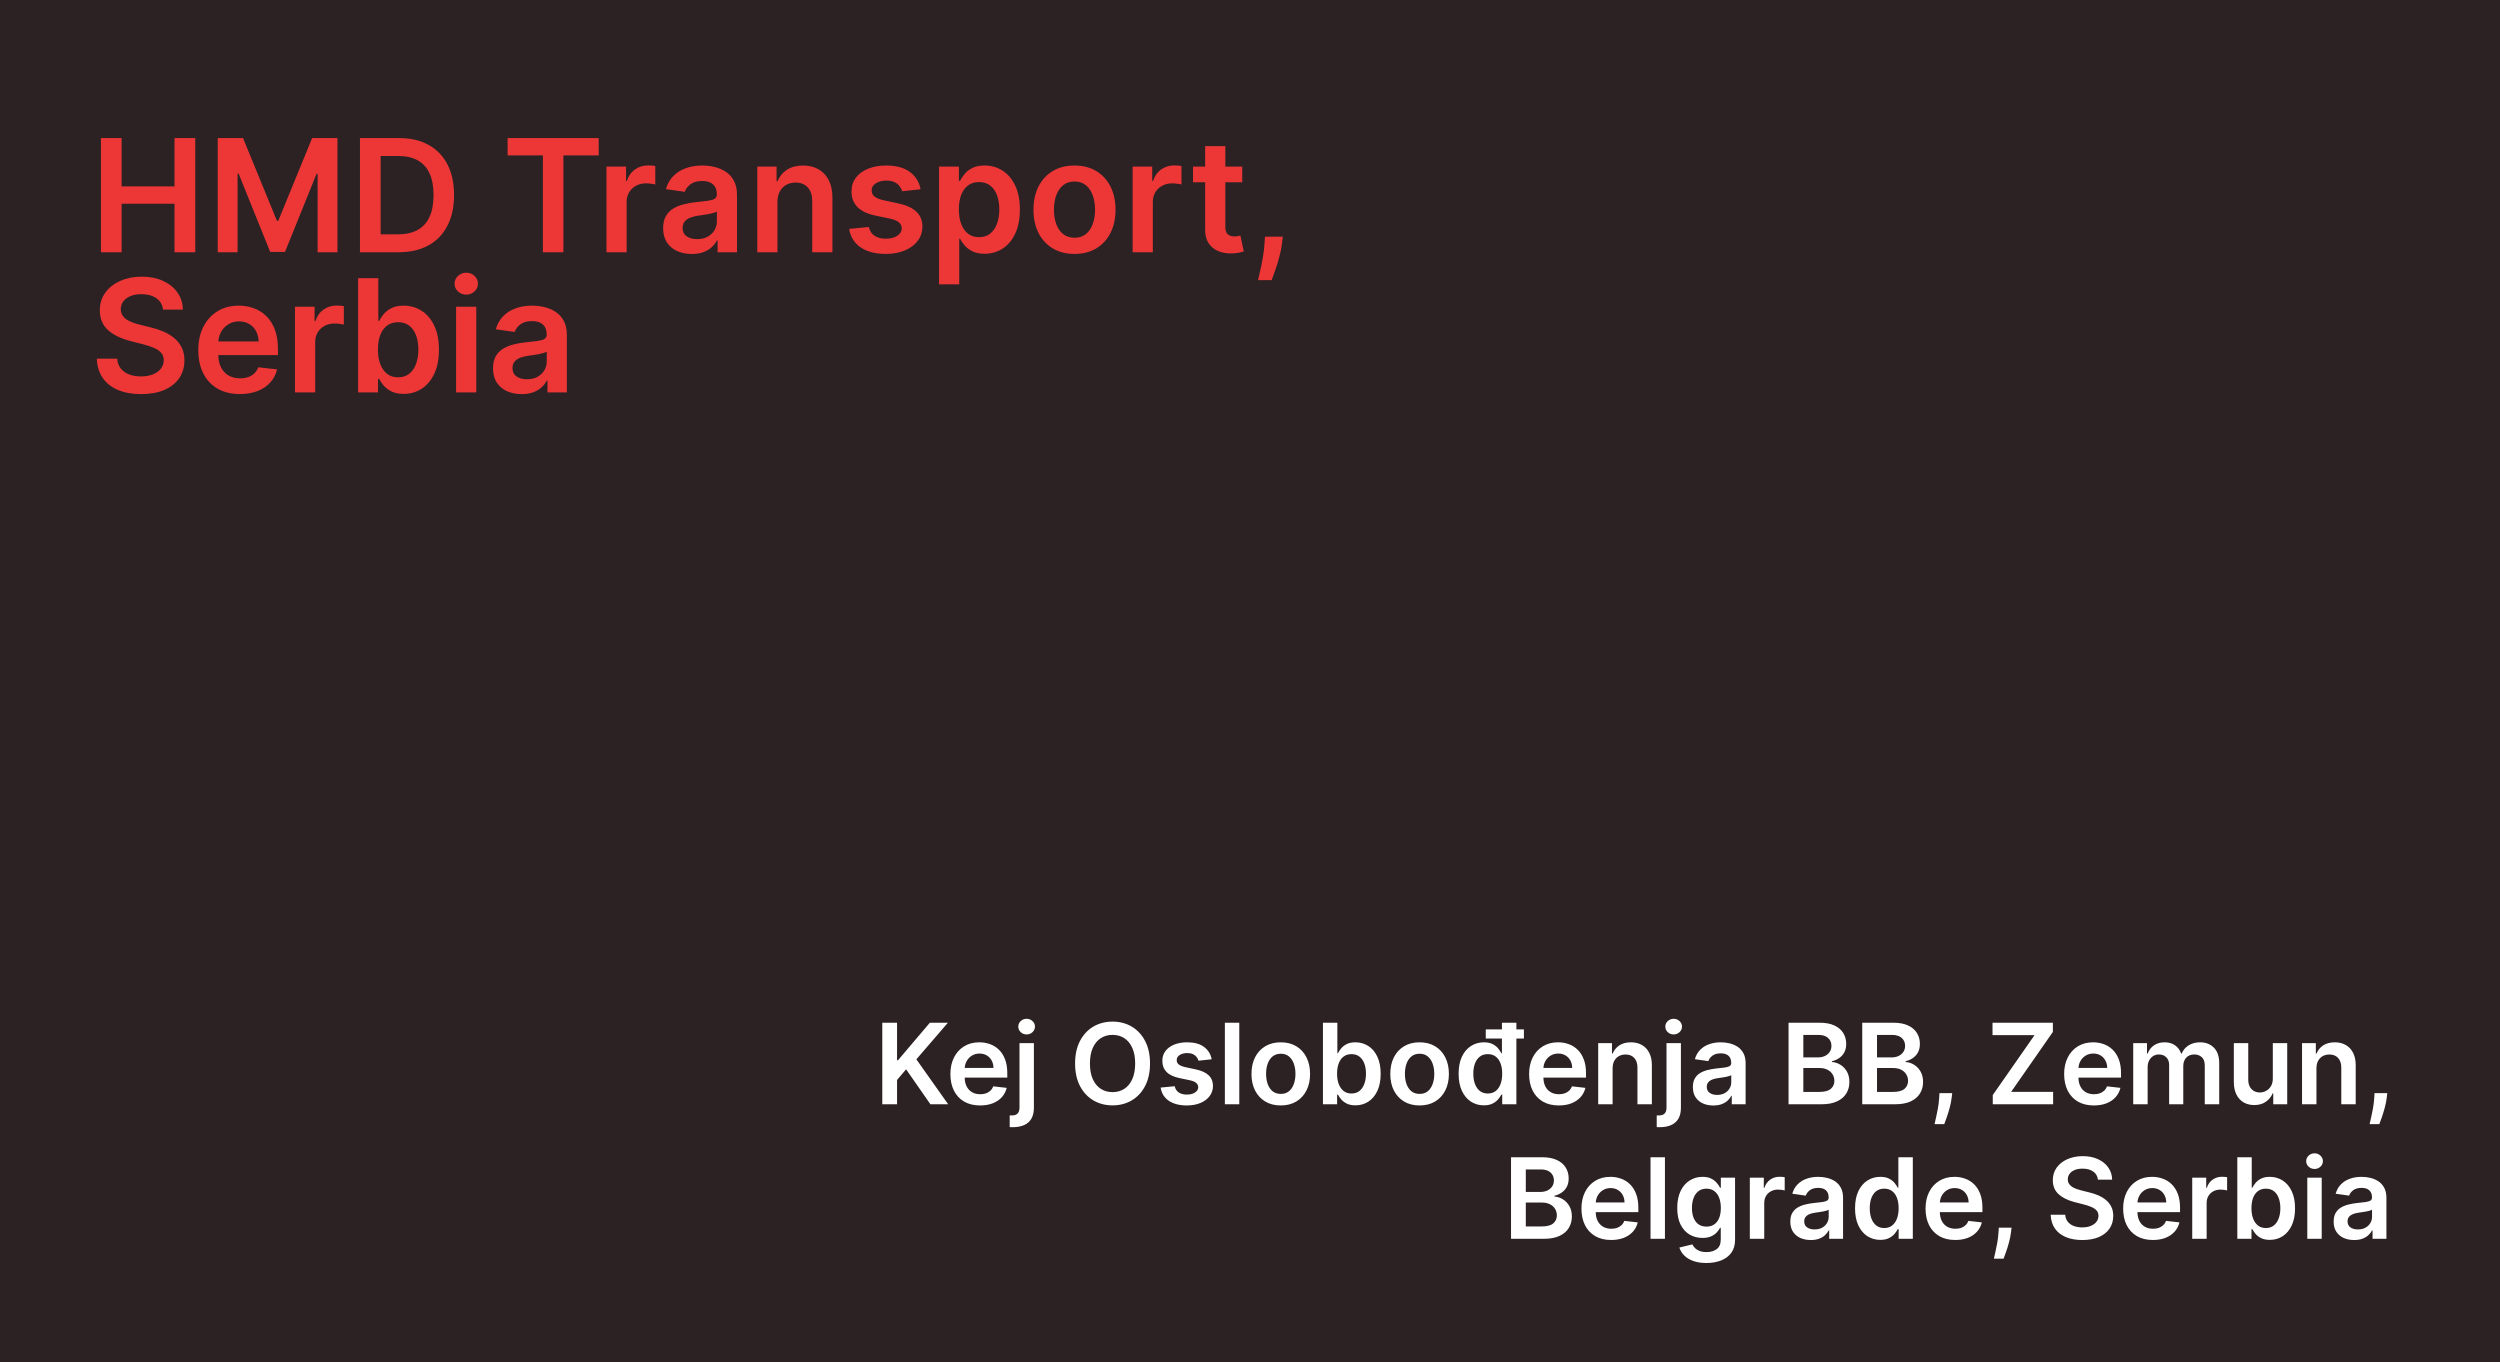 <?xml version="1.0" encoding="UTF-8"?> <svg xmlns="http://www.w3.org/2000/svg" width="446" height="243" viewBox="0 0 446 243" fill="none"><rect width="446" height="243" fill="#2C2224"></rect><path d="M157.4 197V182.455H160.034V189.138H160.212L165.887 182.455H169.104L163.479 188.982L169.154 197H165.986L161.647 190.764L160.034 192.668V197H157.4ZM174.85 197.213C173.756 197.213 172.811 196.986 172.016 196.531C171.225 196.072 170.617 195.423 170.191 194.585C169.765 193.742 169.551 192.75 169.551 191.609C169.551 190.487 169.765 189.502 170.191 188.655C170.622 187.803 171.223 187.14 171.995 186.666C172.766 186.188 173.673 185.949 174.715 185.949C175.387 185.949 176.022 186.058 176.618 186.276C177.22 186.489 177.75 186.82 178.209 187.27C178.673 187.72 179.038 188.293 179.303 188.989C179.568 189.68 179.701 190.504 179.701 191.46V192.249H170.759V190.516H177.236C177.231 190.023 177.125 189.585 176.917 189.202C176.708 188.813 176.417 188.508 176.043 188.286C175.674 188.063 175.243 187.952 174.75 187.952C174.225 187.952 173.763 188.08 173.365 188.335C172.968 188.586 172.658 188.918 172.435 189.33C172.217 189.737 172.106 190.184 172.101 190.672V192.185C172.101 192.819 172.217 193.364 172.449 193.818C172.681 194.268 173.006 194.614 173.422 194.855C173.839 195.092 174.327 195.21 174.885 195.21C175.259 195.21 175.598 195.158 175.901 195.054C176.204 194.945 176.467 194.786 176.689 194.578C176.912 194.37 177.08 194.112 177.194 193.804L179.594 194.074C179.443 194.708 179.154 195.262 178.728 195.736C178.306 196.205 177.766 196.569 177.108 196.83C176.45 197.085 175.697 197.213 174.85 197.213ZM181.876 186.091H184.447V197.625C184.447 198.411 184.298 199.06 183.999 199.571C183.701 200.082 183.27 200.464 182.707 200.714C182.143 200.965 181.459 201.091 180.654 201.091C180.559 201.091 180.472 201.089 180.391 201.084C180.311 201.084 180.223 201.081 180.129 201.077V198.982C180.2 198.986 180.263 198.989 180.32 198.989C180.377 198.993 180.436 198.996 180.498 198.996C180.99 198.996 181.343 198.875 181.556 198.634C181.769 198.397 181.876 198.049 181.876 197.589V186.091ZM183.154 184.543C182.742 184.543 182.389 184.408 182.096 184.138C181.807 183.863 181.663 183.534 181.663 183.151C181.663 182.762 181.807 182.433 182.096 182.163C182.389 181.889 182.742 181.751 183.154 181.751C183.561 181.751 183.909 181.889 184.198 182.163C184.492 182.433 184.638 182.762 184.638 183.151C184.638 183.534 184.492 183.863 184.198 184.138C183.909 184.408 183.561 184.543 183.154 184.543ZM205.162 189.727C205.162 191.295 204.869 192.637 204.282 193.754C203.699 194.867 202.904 195.719 201.895 196.311C200.891 196.903 199.753 197.199 198.479 197.199C197.205 197.199 196.064 196.903 195.056 196.311C194.052 195.714 193.257 194.86 192.669 193.747C192.087 192.63 191.796 191.29 191.796 189.727C191.796 188.16 192.087 186.82 192.669 185.707C193.257 184.59 194.052 183.735 195.056 183.143C196.064 182.552 197.205 182.256 198.479 182.256C199.753 182.256 200.891 182.552 201.895 183.143C202.904 183.735 203.699 184.59 204.282 185.707C204.869 186.82 205.162 188.16 205.162 189.727ZM202.513 189.727C202.513 188.624 202.34 187.694 201.995 186.936C201.654 186.174 201.18 185.598 200.574 185.21C199.968 184.817 199.27 184.621 198.479 184.621C197.688 184.621 196.99 184.817 196.384 185.21C195.778 185.598 195.302 186.174 194.956 186.936C194.615 187.694 194.445 188.624 194.445 189.727C194.445 190.83 194.615 191.763 194.956 192.526C195.302 193.283 195.778 193.858 196.384 194.251C196.99 194.64 197.688 194.834 198.479 194.834C199.27 194.834 199.968 194.64 200.574 194.251C201.18 193.858 201.654 193.283 201.995 192.526C202.34 191.763 202.513 190.83 202.513 189.727ZM216.162 188.974L213.818 189.23C213.752 188.993 213.636 188.771 213.47 188.562C213.309 188.354 213.091 188.186 212.817 188.058C212.542 187.93 212.206 187.866 211.808 187.866C211.273 187.866 210.823 187.982 210.459 188.214C210.099 188.446 209.921 188.747 209.926 189.116C209.921 189.434 210.037 189.692 210.274 189.891C210.516 190.089 210.913 190.253 211.467 190.381L213.328 190.778C214.36 191.001 215.127 191.354 215.629 191.837C216.136 192.32 216.392 192.952 216.396 193.733C216.392 194.42 216.19 195.026 215.793 195.551C215.4 196.072 214.853 196.479 214.152 196.773C213.451 197.066 212.646 197.213 211.737 197.213C210.402 197.213 209.327 196.934 208.513 196.375C207.698 195.812 207.213 195.028 207.057 194.024L209.564 193.783C209.678 194.275 209.919 194.647 210.288 194.898C210.658 195.149 211.138 195.274 211.73 195.274C212.341 195.274 212.831 195.149 213.2 194.898C213.574 194.647 213.761 194.337 213.761 193.967C213.761 193.655 213.641 193.397 213.399 193.193C213.162 192.99 212.793 192.833 212.291 192.724L210.43 192.334C209.384 192.116 208.61 191.749 208.108 191.233C207.606 190.712 207.357 190.054 207.362 189.259C207.357 188.586 207.54 188.004 207.909 187.511C208.283 187.014 208.802 186.631 209.464 186.361C210.132 186.086 210.902 185.949 211.773 185.949C213.051 185.949 214.057 186.221 214.791 186.766C215.53 187.31 215.987 188.046 216.162 188.974ZM221.087 182.455V197H218.516V182.455H221.087ZM228.49 197.213C227.424 197.213 226.501 196.979 225.72 196.51C224.939 196.041 224.333 195.385 223.902 194.543C223.475 193.7 223.262 192.715 223.262 191.588C223.262 190.461 223.475 189.474 223.902 188.626C224.333 187.779 224.939 187.121 225.72 186.652C226.501 186.183 227.424 185.949 228.49 185.949C229.555 185.949 230.478 186.183 231.26 186.652C232.041 187.121 232.645 187.779 233.071 188.626C233.502 189.474 233.717 190.461 233.717 191.588C233.717 192.715 233.502 193.7 233.071 194.543C232.645 195.385 232.041 196.041 231.26 196.51C230.478 196.979 229.555 197.213 228.49 197.213ZM228.504 195.153C229.082 195.153 229.565 194.995 229.953 194.678C230.341 194.356 230.63 193.925 230.819 193.385C231.013 192.845 231.11 192.244 231.11 191.581C231.11 190.913 231.013 190.31 230.819 189.77C230.63 189.225 230.341 188.792 229.953 188.47C229.565 188.148 229.082 187.987 228.504 187.987C227.912 187.987 227.42 188.148 227.027 188.47C226.638 188.792 226.347 189.225 226.153 189.77C225.964 190.31 225.869 190.913 225.869 191.581C225.869 192.244 225.964 192.845 226.153 193.385C226.347 193.925 226.638 194.356 227.027 194.678C227.42 194.995 227.912 195.153 228.504 195.153ZM236.013 197V182.455H238.584V187.895H238.69C238.823 187.63 239.01 187.348 239.251 187.05C239.493 186.747 239.82 186.489 240.232 186.276C240.643 186.058 241.169 185.949 241.808 185.949C242.651 185.949 243.411 186.164 244.088 186.595C244.77 187.021 245.31 187.653 245.707 188.491C246.11 189.325 246.311 190.348 246.311 191.56C246.311 192.758 246.115 193.776 245.722 194.614C245.329 195.452 244.794 196.091 244.116 196.531C243.439 196.972 242.672 197.192 241.815 197.192C241.19 197.192 240.672 197.088 240.26 196.879C239.848 196.671 239.517 196.42 239.266 196.126C239.019 195.828 238.828 195.546 238.69 195.281H238.541V197H236.013ZM238.534 191.545C238.534 192.251 238.634 192.869 238.832 193.399C239.036 193.929 239.327 194.344 239.706 194.642C240.089 194.936 240.554 195.082 241.098 195.082C241.666 195.082 242.142 194.931 242.526 194.628C242.909 194.32 243.198 193.901 243.392 193.371C243.591 192.836 243.69 192.227 243.69 191.545C243.69 190.868 243.593 190.267 243.399 189.741C243.205 189.216 242.916 188.804 242.533 188.506C242.149 188.207 241.671 188.058 241.098 188.058C240.549 188.058 240.082 188.203 239.699 188.491C239.315 188.78 239.024 189.185 238.825 189.706C238.631 190.227 238.534 190.84 238.534 191.545ZM253.255 197.213C252.19 197.213 251.267 196.979 250.485 196.51C249.704 196.041 249.098 195.385 248.667 194.543C248.241 193.7 248.028 192.715 248.028 191.588C248.028 190.461 248.241 189.474 248.667 188.626C249.098 187.779 249.704 187.121 250.485 186.652C251.267 186.183 252.19 185.949 253.255 185.949C254.321 185.949 255.244 186.183 256.025 186.652C256.806 187.121 257.41 187.779 257.836 188.626C258.267 189.474 258.483 190.461 258.483 191.588C258.483 192.715 258.267 193.7 257.836 194.543C257.41 195.385 256.806 196.041 256.025 196.51C255.244 196.979 254.321 197.213 253.255 197.213ZM253.27 195.153C253.847 195.153 254.33 194.995 254.718 194.678C255.107 194.356 255.395 193.925 255.585 193.385C255.779 192.845 255.876 192.244 255.876 191.581C255.876 190.913 255.779 190.31 255.585 189.77C255.395 189.225 255.107 188.792 254.718 188.47C254.33 188.148 253.847 187.987 253.27 187.987C252.678 187.987 252.185 188.148 251.792 188.47C251.404 188.792 251.113 189.225 250.919 189.77C250.729 190.31 250.635 190.913 250.635 191.581C250.635 192.244 250.729 192.845 250.919 193.385C251.113 193.925 251.404 194.356 251.792 194.678C252.185 194.995 252.678 195.153 253.27 195.153ZM264.713 197.192C263.856 197.192 263.089 196.972 262.412 196.531C261.735 196.091 261.2 195.452 260.807 194.614C260.414 193.776 260.217 192.758 260.217 191.56C260.217 190.348 260.416 189.325 260.814 188.491C261.216 187.653 261.759 187.021 262.44 186.595C263.122 186.164 263.882 185.949 264.72 185.949C265.359 185.949 265.885 186.058 266.297 186.276C266.709 186.489 267.036 186.747 267.277 187.05C267.518 187.348 267.705 187.63 267.838 187.895H267.945V182.455H270.523V197H267.994V195.281H267.838C267.705 195.546 267.514 195.828 267.263 196.126C267.012 196.42 266.68 196.671 266.268 196.879C265.857 197.088 265.338 197.192 264.713 197.192ZM265.43 195.082C265.975 195.082 266.439 194.936 266.822 194.642C267.206 194.344 267.497 193.929 267.696 193.399C267.895 192.869 267.994 192.251 267.994 191.545C267.994 190.84 267.895 190.227 267.696 189.706C267.502 189.185 267.213 188.78 266.83 188.491C266.451 188.203 265.984 188.058 265.43 188.058C264.857 188.058 264.379 188.207 263.996 188.506C263.612 188.804 263.323 189.216 263.129 189.741C262.935 190.267 262.838 190.868 262.838 191.545C262.838 192.227 262.935 192.836 263.129 193.371C263.328 193.901 263.619 194.32 264.003 194.628C264.391 194.931 264.867 195.082 265.43 195.082ZM265.061 185.274V183.648H271.865V185.274H265.061ZM278.092 197.213C276.998 197.213 276.054 196.986 275.258 196.531C274.467 196.072 273.859 195.423 273.433 194.585C273.007 193.742 272.794 192.75 272.794 191.609C272.794 190.487 273.007 189.502 273.433 188.655C273.864 187.803 274.465 187.14 275.237 186.666C276.009 186.188 276.915 185.949 277.957 185.949C278.629 185.949 279.264 186.058 279.86 186.276C280.462 186.489 280.992 186.82 281.451 187.27C281.915 187.72 282.28 188.293 282.545 188.989C282.81 189.68 282.943 190.504 282.943 191.46V192.249H274.001V190.516H280.478C280.474 190.023 280.367 189.585 280.159 189.202C279.95 188.813 279.659 188.508 279.285 188.286C278.916 188.063 278.485 187.952 277.993 187.952C277.467 187.952 277.005 188.08 276.608 188.335C276.21 188.586 275.9 188.918 275.677 189.33C275.459 189.737 275.348 190.184 275.343 190.672V192.185C275.343 192.819 275.459 193.364 275.691 193.818C275.923 194.268 276.248 194.614 276.664 194.855C277.081 195.092 277.569 195.21 278.127 195.21C278.502 195.21 278.84 195.158 279.143 195.054C279.446 194.945 279.709 194.786 279.931 194.578C280.154 194.37 280.322 194.112 280.436 193.804L282.836 194.074C282.685 194.708 282.396 195.262 281.97 195.736C281.548 196.205 281.009 196.569 280.35 196.83C279.692 197.085 278.94 197.213 278.092 197.213ZM287.689 190.608V197H285.118V186.091H287.575V187.945H287.703C287.954 187.334 288.354 186.848 288.903 186.489C289.457 186.129 290.142 185.949 290.956 185.949C291.709 185.949 292.365 186.11 292.923 186.432C293.487 186.754 293.922 187.22 294.23 187.831C294.543 188.442 294.696 189.183 294.692 190.054V197H292.121V190.452C292.121 189.723 291.931 189.152 291.553 188.74C291.179 188.328 290.66 188.122 289.997 188.122C289.547 188.122 289.147 188.222 288.797 188.42C288.451 188.615 288.179 188.896 287.98 189.266C287.786 189.635 287.689 190.082 287.689 190.608ZM297.305 186.091H299.876V197.625C299.876 198.411 299.727 199.06 299.429 199.571C299.131 200.082 298.7 200.464 298.136 200.714C297.573 200.965 296.889 201.091 296.084 201.091C295.989 201.091 295.902 201.089 295.821 201.084C295.741 201.084 295.653 201.081 295.558 201.077V198.982C295.629 198.986 295.693 198.989 295.75 198.989C295.807 198.993 295.866 198.996 295.928 198.996C296.42 198.996 296.773 198.875 296.986 198.634C297.199 198.397 297.305 198.049 297.305 197.589V186.091ZM298.584 184.543C298.172 184.543 297.819 184.408 297.526 184.138C297.237 183.863 297.092 183.534 297.092 183.151C297.092 182.762 297.237 182.433 297.526 182.163C297.819 181.889 298.172 181.751 298.584 181.751C298.991 181.751 299.339 181.889 299.628 182.163C299.921 182.433 300.068 182.762 300.068 183.151C300.068 183.534 299.921 183.863 299.628 184.138C299.339 184.408 298.991 184.543 298.584 184.543ZM305.659 197.22C304.968 197.22 304.346 197.097 303.792 196.851C303.242 196.6 302.807 196.231 302.485 195.743C302.167 195.255 302.009 194.654 302.009 193.939C302.009 193.323 302.123 192.814 302.35 192.412C302.577 192.009 302.887 191.688 303.28 191.446C303.673 191.205 304.116 191.022 304.608 190.899C305.105 190.771 305.619 190.679 306.15 190.622C306.789 190.556 307.307 190.497 307.705 190.445C308.103 190.388 308.391 190.303 308.571 190.189C308.756 190.071 308.848 189.888 308.848 189.642V189.599C308.848 189.064 308.69 188.65 308.373 188.357C308.055 188.063 307.598 187.916 307.002 187.916C306.372 187.916 305.873 188.054 305.503 188.328C305.139 188.603 304.892 188.927 304.765 189.301L302.364 188.96C302.553 188.297 302.866 187.743 303.301 187.298C303.737 186.848 304.27 186.512 304.9 186.29C305.529 186.062 306.225 185.949 306.988 185.949C307.513 185.949 308.036 186.01 308.557 186.134C309.078 186.257 309.554 186.46 309.985 186.744C310.416 187.024 310.761 187.405 311.022 187.888C311.287 188.371 311.419 188.974 311.419 189.699V197H308.948V195.501H308.863C308.706 195.804 308.486 196.089 308.202 196.354C307.923 196.614 307.57 196.825 307.144 196.986C306.722 197.142 306.228 197.22 305.659 197.22ZM306.327 195.331C306.843 195.331 307.291 195.229 307.669 195.026C308.048 194.817 308.339 194.543 308.543 194.202C308.751 193.861 308.855 193.489 308.855 193.087V191.801C308.775 191.867 308.638 191.929 308.444 191.986C308.254 192.043 308.041 192.092 307.804 192.135C307.568 192.178 307.333 192.215 307.101 192.249C306.869 192.282 306.668 192.31 306.498 192.334C306.114 192.386 305.771 192.471 305.468 192.589C305.165 192.708 304.926 192.874 304.75 193.087C304.575 193.295 304.488 193.565 304.488 193.896C304.488 194.37 304.66 194.727 305.006 194.969C305.352 195.21 305.792 195.331 306.327 195.331ZM319.079 197V182.455H324.647C325.699 182.455 326.572 182.62 327.268 182.952C327.969 183.278 328.492 183.726 328.838 184.294C329.188 184.862 329.363 185.506 329.363 186.226C329.363 186.818 329.25 187.324 329.022 187.746C328.795 188.162 328.49 188.501 328.106 188.761C327.723 189.022 327.294 189.209 326.821 189.322V189.464C327.337 189.493 327.832 189.652 328.305 189.94C328.783 190.224 329.174 190.627 329.477 191.148C329.78 191.669 329.931 192.298 329.931 193.037C329.931 193.79 329.749 194.467 329.385 195.068C329.02 195.665 328.471 196.136 327.737 196.482C327.003 196.827 326.08 197 324.967 197H319.079ZM321.714 194.798H324.548C325.504 194.798 326.193 194.616 326.615 194.251C327.041 193.882 327.254 193.409 327.254 192.831C327.254 192.4 327.147 192.012 326.934 191.666C326.721 191.316 326.418 191.041 326.025 190.842C325.632 190.639 325.163 190.537 324.619 190.537H321.714V194.798ZM321.714 188.641H324.321C324.775 188.641 325.185 188.558 325.549 188.392C325.914 188.222 326.2 187.982 326.409 187.675C326.622 187.362 326.728 186.993 326.728 186.567C326.728 186.003 326.529 185.539 326.132 185.175C325.739 184.81 325.154 184.628 324.377 184.628H321.714V188.641ZM332.224 197V182.455H337.792C338.843 182.455 339.717 182.62 340.413 182.952C341.113 183.278 341.637 183.726 341.982 184.294C342.333 184.862 342.508 185.506 342.508 186.226C342.508 186.818 342.394 187.324 342.167 187.746C341.94 188.162 341.634 188.501 341.251 188.761C340.867 189.022 340.439 189.209 339.965 189.322V189.464C340.481 189.493 340.976 189.652 341.45 189.94C341.928 190.224 342.318 190.627 342.621 191.148C342.924 191.669 343.076 192.298 343.076 193.037C343.076 193.79 342.894 194.467 342.529 195.068C342.165 195.665 341.615 196.136 340.881 196.482C340.147 196.827 339.224 197 338.112 197H332.224ZM334.859 194.798H337.692C338.649 194.798 339.338 194.616 339.759 194.251C340.185 193.882 340.398 193.409 340.398 192.831C340.398 192.4 340.292 192.012 340.079 191.666C339.866 191.316 339.563 191.041 339.17 190.842C338.777 190.639 338.308 190.537 337.763 190.537H334.859V194.798ZM334.859 188.641H337.465C337.92 188.641 338.329 188.558 338.694 188.392C339.058 188.222 339.345 187.982 339.553 187.675C339.766 187.362 339.873 186.993 339.873 186.567C339.873 186.003 339.674 185.539 339.276 185.175C338.883 184.81 338.299 184.628 337.522 184.628H334.859V188.641ZM348.273 195.011L348.181 195.793C348.114 196.389 347.996 196.995 347.826 197.611C347.66 198.231 347.485 198.802 347.3 199.322C347.115 199.843 346.966 200.253 346.853 200.551H345.12C345.186 200.262 345.276 199.869 345.39 199.372C345.508 198.875 345.622 198.316 345.73 197.696C345.839 197.076 345.913 196.446 345.951 195.807L346 195.011H348.273ZM355.509 197V195.359L362.966 184.663H355.466V182.455H366.233V184.095L358.783 194.791H366.276V197H355.509ZM373.541 197.213C372.447 197.213 371.503 196.986 370.707 196.531C369.917 196.072 369.308 195.423 368.882 194.585C368.456 193.742 368.243 192.75 368.243 191.609C368.243 190.487 368.456 189.502 368.882 188.655C369.313 187.803 369.914 187.14 370.686 186.666C371.458 186.188 372.365 185.949 373.406 185.949C374.079 185.949 374.713 186.058 375.31 186.276C375.911 186.489 376.441 186.82 376.901 187.27C377.365 187.72 377.729 188.293 377.994 188.989C378.259 189.68 378.392 190.504 378.392 191.46V192.249H369.45V190.516H375.928C375.923 190.023 375.816 189.585 375.608 189.202C375.4 188.813 375.108 188.508 374.734 188.286C374.365 188.063 373.934 187.952 373.442 187.952C372.916 187.952 372.455 188.08 372.057 188.335C371.659 188.586 371.349 188.918 371.126 189.33C370.909 189.737 370.797 190.184 370.793 190.672V192.185C370.793 192.819 370.909 193.364 371.141 193.818C371.373 194.268 371.697 194.614 372.114 194.855C372.53 195.092 373.018 195.21 373.577 195.21C373.951 195.21 374.289 195.158 374.592 195.054C374.895 194.945 375.158 194.786 375.381 194.578C375.603 194.37 375.771 194.112 375.885 193.804L378.286 194.074C378.134 194.708 377.845 195.262 377.419 195.736C376.998 196.205 376.458 196.569 375.8 196.83C375.142 197.085 374.389 197.213 373.541 197.213ZM380.567 197V186.091H383.025V187.945H383.152C383.38 187.32 383.756 186.832 384.282 186.482C384.807 186.126 385.435 185.949 386.164 185.949C386.902 185.949 387.525 186.129 388.032 186.489C388.543 186.844 388.903 187.329 389.111 187.945H389.225C389.466 187.339 389.873 186.856 390.446 186.496C391.024 186.131 391.708 185.949 392.499 185.949C393.503 185.949 394.322 186.266 394.956 186.901C395.591 187.535 395.908 188.461 395.908 189.678V197H393.33V190.075C393.33 189.398 393.15 188.903 392.79 188.591C392.43 188.274 391.99 188.115 391.469 188.115C390.849 188.115 390.364 188.309 390.013 188.697C389.667 189.081 389.495 189.58 389.495 190.196V197H386.973V189.969C386.973 189.405 386.803 188.955 386.462 188.619C386.126 188.283 385.685 188.115 385.141 188.115C384.772 188.115 384.435 188.21 384.132 188.399C383.829 188.584 383.588 188.847 383.408 189.188C383.228 189.524 383.138 189.917 383.138 190.366V197H380.567ZM405.469 192.412V186.091H408.04V197H405.548V195.061H405.434C405.188 195.672 404.783 196.171 404.219 196.56C403.661 196.948 402.972 197.142 402.153 197.142C401.438 197.142 400.806 196.983 400.256 196.666C399.712 196.344 399.286 195.878 398.978 195.267C398.67 194.652 398.516 193.908 398.516 193.037V186.091H401.087V192.639C401.087 193.33 401.277 193.88 401.656 194.287C402.034 194.694 402.531 194.898 403.147 194.898C403.526 194.898 403.893 194.805 404.248 194.621C404.603 194.436 404.894 194.161 405.121 193.797C405.353 193.428 405.469 192.966 405.469 192.412ZM413.255 190.608V197H410.684V186.091H413.142V187.945H413.27C413.52 187.334 413.921 186.848 414.47 186.489C415.024 186.129 415.708 185.949 416.522 185.949C417.275 185.949 417.931 186.11 418.49 186.432C419.053 186.754 419.489 187.22 419.797 187.831C420.109 188.442 420.263 189.183 420.258 190.054V197H417.687V190.452C417.687 189.723 417.498 189.152 417.119 188.74C416.745 188.328 416.226 188.122 415.564 188.122C415.114 188.122 414.714 188.222 414.363 188.42C414.018 188.615 413.745 188.896 413.547 189.266C413.352 189.635 413.255 190.082 413.255 190.608ZM425.89 195.011L425.798 195.793C425.732 196.389 425.613 196.995 425.443 197.611C425.277 198.231 425.102 198.802 424.917 199.322C424.733 199.843 424.583 200.253 424.47 200.551H422.737C422.803 200.262 422.893 199.869 423.007 199.372C423.125 198.875 423.239 198.316 423.348 197.696C423.457 197.076 423.53 196.446 423.568 195.807L423.618 195.011H425.89ZM269.567 221V206.455H275.136C276.187 206.455 277.06 206.62 277.756 206.952C278.457 207.278 278.98 207.726 279.326 208.294C279.676 208.862 279.852 209.506 279.852 210.226C279.852 210.818 279.738 211.324 279.511 211.746C279.283 212.162 278.978 212.501 278.594 212.761C278.211 213.022 277.782 213.209 277.309 213.322V213.464C277.825 213.493 278.32 213.652 278.793 213.94C279.272 214.224 279.662 214.627 279.965 215.148C280.268 215.669 280.42 216.298 280.42 217.037C280.42 217.79 280.237 218.467 279.873 219.068C279.508 219.665 278.959 220.136 278.225 220.482C277.491 220.827 276.568 221 275.455 221H269.567ZM272.202 218.798H275.036C275.993 218.798 276.682 218.616 277.103 218.251C277.529 217.882 277.742 217.409 277.742 216.831C277.742 216.4 277.636 216.012 277.423 215.666C277.21 215.316 276.906 215.041 276.513 214.842C276.121 214.639 275.652 214.537 275.107 214.537H272.202V218.798ZM272.202 212.641H274.809C275.263 212.641 275.673 212.558 276.038 212.392C276.402 212.222 276.689 211.982 276.897 211.675C277.11 211.362 277.217 210.993 277.217 210.567C277.217 210.003 277.018 209.539 276.62 209.175C276.227 208.81 275.642 208.628 274.866 208.628H272.202V212.641ZM287.428 221.213C286.334 221.213 285.39 220.986 284.594 220.531C283.803 220.072 283.195 219.423 282.769 218.585C282.343 217.742 282.13 216.75 282.13 215.609C282.13 214.487 282.343 213.502 282.769 212.655C283.2 211.803 283.801 211.14 284.573 210.666C285.345 210.188 286.251 209.949 287.293 209.949C287.965 209.949 288.6 210.058 289.196 210.276C289.798 210.489 290.328 210.82 290.787 211.27C291.251 211.72 291.616 212.293 291.881 212.989C292.146 213.68 292.279 214.504 292.279 215.46V216.249H283.337V214.516H289.814C289.81 214.023 289.703 213.585 289.495 213.202C289.286 212.813 288.995 212.508 288.621 212.286C288.252 212.063 287.821 211.952 287.328 211.952C286.803 211.952 286.341 212.08 285.944 212.335C285.546 212.586 285.236 212.918 285.013 213.33C284.795 213.737 284.684 214.184 284.679 214.672V216.185C284.679 216.819 284.795 217.364 285.027 217.818C285.259 218.268 285.584 218.614 286 218.855C286.417 219.092 286.905 219.21 287.463 219.21C287.837 219.21 288.176 219.158 288.479 219.054C288.782 218.945 289.045 218.786 289.267 218.578C289.49 218.37 289.658 218.112 289.772 217.804L292.172 218.074C292.021 218.708 291.732 219.262 291.306 219.736C290.884 220.205 290.345 220.569 289.686 220.83C289.028 221.085 288.275 221.213 287.428 221.213ZM297.025 206.455V221H294.454V206.455H297.025ZM304.413 225.318C303.49 225.318 302.697 225.193 302.034 224.942C301.371 224.696 300.838 224.364 300.436 223.947C300.033 223.531 299.754 223.069 299.598 222.562L301.913 222.001C302.017 222.214 302.169 222.425 302.368 222.634C302.566 222.847 302.834 223.022 303.17 223.159C303.511 223.301 303.94 223.372 304.456 223.372C305.185 223.372 305.788 223.195 306.267 222.839C306.745 222.489 306.984 221.911 306.984 221.107V219.04H306.856C306.724 219.305 306.529 219.577 306.274 219.857C306.023 220.136 305.689 220.37 305.272 220.56C304.86 220.749 304.342 220.844 303.717 220.844C302.879 220.844 302.119 220.647 301.437 220.254C300.76 219.857 300.22 219.265 299.818 218.479C299.42 217.688 299.221 216.698 299.221 215.51C299.221 214.312 299.42 213.301 299.818 212.477C300.22 211.649 300.762 211.021 301.444 210.595C302.126 210.164 302.886 209.949 303.724 209.949C304.363 209.949 304.889 210.058 305.301 210.276C305.717 210.489 306.049 210.747 306.295 211.05C306.541 211.348 306.728 211.63 306.856 211.895H306.998V210.091H309.534V221.178C309.534 222.11 309.311 222.882 308.866 223.493C308.421 224.104 307.813 224.561 307.041 224.864C306.269 225.167 305.393 225.318 304.413 225.318ZM304.434 218.827C304.979 218.827 305.443 218.694 305.826 218.429C306.21 218.164 306.501 217.783 306.7 217.286C306.899 216.788 306.998 216.192 306.998 215.496C306.998 214.809 306.899 214.208 306.7 213.692C306.506 213.176 306.217 212.776 305.833 212.491C305.455 212.203 304.988 212.058 304.434 212.058C303.861 212.058 303.383 212.207 303 212.506C302.616 212.804 302.327 213.214 302.133 213.734C301.939 214.25 301.842 214.838 301.842 215.496C301.842 216.163 301.939 216.748 302.133 217.25C302.332 217.747 302.623 218.135 303.007 218.415C303.395 218.689 303.871 218.827 304.434 218.827ZM312.169 221V210.091H314.662V211.909H314.775C314.974 211.279 315.315 210.794 315.798 210.453C316.286 210.107 316.842 209.935 317.467 209.935C317.609 209.935 317.768 209.942 317.943 209.956C318.123 209.965 318.272 209.982 318.39 210.006V212.371C318.281 212.333 318.109 212.3 317.872 212.271C317.64 212.238 317.415 212.222 317.197 212.222C316.728 212.222 316.307 212.323 315.933 212.527C315.564 212.726 315.272 213.003 315.059 213.358C314.846 213.713 314.74 214.123 314.74 214.587V221H312.169ZM323.042 221.22C322.351 221.22 321.728 221.097 321.174 220.851C320.625 220.6 320.19 220.231 319.868 219.743C319.55 219.255 319.392 218.654 319.392 217.939C319.392 217.323 319.505 216.814 319.733 216.412C319.96 216.009 320.27 215.688 320.663 215.446C321.056 215.205 321.499 215.022 321.991 214.899C322.488 214.771 323.002 214.679 323.532 214.622C324.172 214.556 324.69 214.497 325.088 214.445C325.485 214.388 325.774 214.303 325.954 214.189C326.139 214.071 326.231 213.888 326.231 213.642V213.599C326.231 213.064 326.073 212.65 325.755 212.357C325.438 212.063 324.981 211.916 324.385 211.916C323.755 211.916 323.255 212.054 322.886 212.328C322.521 212.603 322.275 212.927 322.147 213.301L319.747 212.96C319.936 212.297 320.249 211.743 320.684 211.298C321.12 210.848 321.653 210.512 322.282 210.29C322.912 210.062 323.608 209.949 324.37 209.949C324.896 209.949 325.419 210.01 325.94 210.134C326.461 210.257 326.937 210.46 327.368 210.744C327.798 211.024 328.144 211.405 328.404 211.888C328.67 212.371 328.802 212.974 328.802 213.699V221H326.331V219.501H326.245C326.089 219.804 325.869 220.089 325.585 220.354C325.306 220.614 324.953 220.825 324.527 220.986C324.105 221.142 323.61 221.22 323.042 221.22ZM323.71 219.331C324.226 219.331 324.673 219.229 325.052 219.026C325.431 218.817 325.722 218.543 325.926 218.202C326.134 217.861 326.238 217.489 326.238 217.087V215.801C326.158 215.867 326.02 215.929 325.826 215.986C325.637 216.043 325.424 216.092 325.187 216.135C324.95 216.178 324.716 216.215 324.484 216.249C324.252 216.282 324.051 216.31 323.88 216.334C323.497 216.386 323.154 216.471 322.85 216.589C322.547 216.708 322.308 216.874 322.133 217.087C321.958 217.295 321.87 217.565 321.87 217.896C321.87 218.37 322.043 218.727 322.389 218.969C322.734 219.21 323.175 219.331 323.71 219.331ZM335.436 221.192C334.579 221.192 333.812 220.972 333.135 220.531C332.458 220.091 331.922 219.452 331.529 218.614C331.136 217.776 330.94 216.758 330.94 215.56C330.94 214.348 331.139 213.325 331.537 212.491C331.939 211.653 332.481 211.021 333.163 210.595C333.845 210.164 334.605 209.949 335.443 209.949C336.082 209.949 336.608 210.058 337.02 210.276C337.431 210.489 337.758 210.747 338 211.05C338.241 211.348 338.428 211.63 338.561 211.895H338.667V206.455H341.245V221H338.717V219.281H338.561C338.428 219.546 338.236 219.828 337.985 220.126C337.734 220.42 337.403 220.671 336.991 220.879C336.579 221.088 336.061 221.192 335.436 221.192ZM336.153 219.082C336.698 219.082 337.162 218.936 337.545 218.642C337.929 218.344 338.22 217.929 338.419 217.399C338.618 216.869 338.717 216.251 338.717 215.545C338.717 214.84 338.618 214.227 338.419 213.706C338.225 213.185 337.936 212.78 337.552 212.491C337.173 212.203 336.707 212.058 336.153 212.058C335.58 212.058 335.102 212.207 334.718 212.506C334.335 212.804 334.046 213.216 333.852 213.741C333.658 214.267 333.561 214.868 333.561 215.545C333.561 216.227 333.658 216.836 333.852 217.371C334.051 217.901 334.342 218.32 334.725 218.628C335.114 218.931 335.59 219.082 336.153 219.082ZM348.815 221.213C347.721 221.213 346.776 220.986 345.981 220.531C345.19 220.072 344.582 219.423 344.156 218.585C343.729 217.742 343.516 216.75 343.516 215.609C343.516 214.487 343.729 213.502 344.156 212.655C344.586 211.803 345.188 211.14 345.96 210.666C346.731 210.188 347.638 209.949 348.68 209.949C349.352 209.949 349.987 210.058 350.583 210.276C351.184 210.489 351.715 210.82 352.174 211.27C352.638 211.72 353.003 212.293 353.268 212.989C353.533 213.68 353.665 214.504 353.665 215.46V216.249H344.724V214.516H351.201C351.196 214.023 351.09 213.585 350.881 213.202C350.673 212.813 350.382 212.508 350.008 212.286C349.638 212.063 349.208 211.952 348.715 211.952C348.19 211.952 347.728 212.08 347.33 212.335C346.933 212.586 346.622 212.918 346.4 213.33C346.182 213.737 346.071 214.184 346.066 214.672V216.185C346.066 216.819 346.182 217.364 346.414 217.818C346.646 218.268 346.97 218.614 347.387 218.855C347.804 219.092 348.291 219.21 348.85 219.21C349.224 219.21 349.563 219.158 349.866 219.054C350.169 218.945 350.432 218.786 350.654 218.578C350.877 218.37 351.045 218.112 351.158 217.804L353.559 218.074C353.407 218.708 353.119 219.262 352.692 219.736C352.271 220.205 351.731 220.569 351.073 220.83C350.415 221.085 349.662 221.213 348.815 221.213ZM358.859 219.011L358.767 219.793C358.7 220.389 358.582 220.995 358.412 221.611C358.246 222.231 358.071 222.802 357.886 223.322C357.701 223.843 357.552 224.253 357.439 224.551H355.706C355.772 224.262 355.862 223.869 355.975 223.372C356.094 222.875 356.208 222.316 356.316 221.696C356.425 221.076 356.499 220.446 356.537 219.807L356.586 219.011H358.859ZM374.269 210.453C374.203 209.833 373.924 209.35 373.431 209.004C372.943 208.659 372.309 208.486 371.528 208.486C370.978 208.486 370.507 208.569 370.114 208.734C369.721 208.9 369.421 209.125 369.212 209.409C369.004 209.693 368.897 210.018 368.893 210.382C368.893 210.685 368.961 210.948 369.099 211.17C369.241 211.393 369.433 211.582 369.674 211.739C369.915 211.89 370.183 212.018 370.477 212.122C370.77 212.226 371.066 212.314 371.364 212.385L372.728 212.726C373.277 212.854 373.805 213.027 374.312 213.244C374.823 213.462 375.28 213.737 375.683 214.068C376.09 214.4 376.412 214.8 376.648 215.268C376.885 215.737 377.004 216.286 377.004 216.916C377.004 217.768 376.786 218.519 376.35 219.168C375.915 219.812 375.285 220.316 374.461 220.68C373.642 221.04 372.65 221.22 371.485 221.22C370.353 221.22 369.371 221.045 368.538 220.695C367.709 220.344 367.06 219.833 366.592 219.161C366.128 218.488 365.877 217.669 365.839 216.703H368.431C368.469 217.21 368.625 217.631 368.9 217.967C369.174 218.304 369.532 218.554 369.972 218.72C370.417 218.886 370.915 218.969 371.464 218.969C372.037 218.969 372.539 218.884 372.969 218.713C373.405 218.538 373.746 218.296 373.992 217.989C374.238 217.676 374.364 217.312 374.369 216.895C374.364 216.516 374.253 216.204 374.035 215.957C373.817 215.706 373.512 215.498 373.119 215.332C372.73 215.162 372.276 215.01 371.755 214.878L370.1 214.452C368.902 214.144 367.955 213.678 367.259 213.053C366.568 212.423 366.222 211.587 366.222 210.545C366.222 209.688 366.454 208.938 366.918 208.294C367.387 207.65 368.024 207.151 368.829 206.795C369.634 206.436 370.545 206.256 371.563 206.256C372.595 206.256 373.5 206.436 374.276 206.795C375.058 207.151 375.671 207.645 376.116 208.28C376.561 208.91 376.79 209.634 376.805 210.453H374.269ZM384.069 221.213C382.975 221.213 382.03 220.986 381.235 220.531C380.444 220.072 379.836 219.423 379.409 218.585C378.983 217.742 378.77 216.75 378.77 215.609C378.77 214.487 378.983 213.502 379.409 212.655C379.84 211.803 380.442 211.14 381.213 210.666C381.985 210.188 382.892 209.949 383.934 209.949C384.606 209.949 385.24 210.058 385.837 210.276C386.438 210.489 386.969 210.82 387.428 211.27C387.892 211.72 388.257 212.293 388.522 212.989C388.787 213.68 388.919 214.504 388.919 215.46V216.249H379.978V214.516H386.455C386.45 214.023 386.344 213.585 386.135 213.202C385.927 212.813 385.636 212.508 385.262 212.286C384.892 212.063 384.462 211.952 383.969 211.952C383.444 211.952 382.982 212.08 382.584 212.335C382.186 212.586 381.876 212.918 381.654 213.33C381.436 213.737 381.325 214.184 381.32 214.672V216.185C381.32 216.819 381.436 217.364 381.668 217.818C381.9 218.268 382.224 218.614 382.641 218.855C383.058 219.092 383.545 219.21 384.104 219.21C384.478 219.21 384.817 219.158 385.12 219.054C385.423 218.945 385.685 218.786 385.908 218.578C386.131 218.37 386.299 218.112 386.412 217.804L388.813 218.074C388.661 218.708 388.373 219.262 387.946 219.736C387.525 220.205 386.985 220.569 386.327 220.83C385.669 221.085 384.916 221.213 384.069 221.213ZM391.094 221V210.091H393.587V211.909H393.701C393.9 211.279 394.241 210.794 394.724 210.453C395.211 210.107 395.768 209.935 396.393 209.935C396.535 209.935 396.693 209.942 396.869 209.956C397.049 209.965 397.198 209.982 397.316 210.006V212.371C397.207 212.333 397.034 212.3 396.798 212.271C396.566 212.238 396.341 212.222 396.123 212.222C395.654 212.222 395.233 212.323 394.859 212.527C394.489 212.726 394.198 213.003 393.985 213.358C393.772 213.713 393.665 214.123 393.665 214.587V221H391.094ZM399.138 221V206.455H401.709V211.895H401.815C401.948 211.63 402.135 211.348 402.376 211.05C402.618 210.747 402.945 210.489 403.357 210.276C403.768 210.058 404.294 209.949 404.933 209.949C405.776 209.949 406.536 210.164 407.213 210.595C407.895 211.021 408.435 211.653 408.832 212.491C409.235 213.325 409.436 214.348 409.436 215.56C409.436 216.758 409.24 217.776 408.847 218.614C408.454 219.452 407.919 220.091 407.241 220.531C406.564 220.972 405.797 221.192 404.94 221.192C404.315 221.192 403.797 221.088 403.385 220.879C402.973 220.671 402.642 220.42 402.391 220.126C402.144 219.828 401.953 219.546 401.815 219.281H401.666V221H399.138ZM401.659 215.545C401.659 216.251 401.759 216.869 401.957 217.399C402.161 217.929 402.452 218.344 402.831 218.642C403.214 218.936 403.679 219.082 404.223 219.082C404.791 219.082 405.267 218.931 405.651 218.628C406.034 218.32 406.323 217.901 406.517 217.371C406.716 216.836 406.815 216.227 406.815 215.545C406.815 214.868 406.718 214.267 406.524 213.741C406.33 213.216 406.041 212.804 405.658 212.506C405.274 212.207 404.796 212.058 404.223 212.058C403.674 212.058 403.207 212.203 402.824 212.491C402.44 212.78 402.149 213.185 401.95 213.706C401.756 214.227 401.659 214.84 401.659 215.545ZM411.622 221V210.091H414.193V221H411.622ZM412.914 208.543C412.507 208.543 412.157 208.408 411.863 208.138C411.57 207.863 411.423 207.534 411.423 207.151C411.423 206.762 411.57 206.433 411.863 206.163C412.157 205.889 412.507 205.751 412.914 205.751C413.326 205.751 413.677 205.889 413.966 206.163C414.259 206.433 414.406 206.762 414.406 207.151C414.406 207.534 414.259 207.863 413.966 208.138C413.677 208.408 413.326 208.543 412.914 208.543ZM419.976 221.22C419.285 221.22 418.662 221.097 418.108 220.851C417.559 220.6 417.123 220.231 416.801 219.743C416.484 219.255 416.325 218.654 416.325 217.939C416.325 217.323 416.439 216.814 416.666 216.412C416.893 216.009 417.204 215.688 417.597 215.446C417.99 215.205 418.432 215.022 418.925 214.899C419.422 214.771 419.936 214.679 420.466 214.622C421.105 214.556 421.624 214.497 422.021 214.445C422.419 214.388 422.708 214.303 422.888 214.189C423.072 214.071 423.165 213.888 423.165 213.642V213.599C423.165 213.064 423.006 212.65 422.689 212.357C422.372 212.063 421.915 211.916 421.318 211.916C420.688 211.916 420.189 212.054 419.82 212.328C419.455 212.603 419.209 212.927 419.081 213.301L416.68 212.96C416.87 212.297 417.182 211.743 417.618 211.298C418.054 210.848 418.586 210.512 419.216 210.29C419.846 210.062 420.542 209.949 421.304 209.949C421.83 209.949 422.353 210.01 422.874 210.134C423.394 210.257 423.87 210.46 424.301 210.744C424.732 211.024 425.078 211.405 425.338 211.888C425.603 212.371 425.736 212.974 425.736 213.699V221H423.264V219.501H423.179C423.023 219.804 422.803 220.089 422.518 220.354C422.239 220.614 421.886 220.825 421.46 220.986C421.039 221.142 420.544 221.22 419.976 221.22ZM420.643 219.331C421.16 219.331 421.607 219.229 421.986 219.026C422.365 218.817 422.656 218.543 422.859 218.202C423.068 217.861 423.172 217.489 423.172 217.087V215.801C423.091 215.867 422.954 215.929 422.76 215.986C422.571 216.043 422.357 216.092 422.121 216.135C421.884 216.178 421.65 216.215 421.418 216.249C421.186 216.282 420.984 216.31 420.814 216.334C420.43 216.386 420.087 216.471 419.784 216.589C419.481 216.708 419.242 216.874 419.067 217.087C418.892 217.295 418.804 217.565 418.804 217.896C418.804 218.37 418.977 218.727 419.322 218.969C419.668 219.21 420.108 219.331 420.643 219.331Z" fill="white"></path><path d="M18.009 45V24.636H21.697V33.257H31.134V24.636H34.832V45H31.134V36.349H21.697V45H18.009ZM38.844 24.636H43.359L49.404 39.392H49.643L55.688 24.636H60.202V45H56.663V31.01H56.474L50.846 44.94H48.201L42.573 30.98H42.384V45H38.844V24.636ZM71.12 45H64.219V24.636H71.259C73.281 24.636 75.018 25.044 76.469 25.859C77.928 26.668 79.048 27.831 79.83 29.349C80.612 30.867 81.004 32.684 81.004 34.798C81.004 36.919 80.609 38.742 79.82 40.267C79.038 41.792 77.908 42.962 76.43 43.777C74.958 44.592 73.188 45 71.12 45ZM67.908 41.808H70.941C72.36 41.808 73.543 41.55 74.491 41.033C75.439 40.509 76.151 39.73 76.629 38.696C77.106 37.655 77.344 36.356 77.344 34.798C77.344 33.24 77.106 31.948 76.629 30.921C76.151 29.886 75.445 29.114 74.511 28.604C73.583 28.087 72.429 27.828 71.05 27.828H67.908V41.808ZM90.559 27.729V24.636H106.806V27.729H100.512V45H96.853V27.729H90.559ZM108.193 45V29.727H111.683V32.273H111.842C112.121 31.391 112.598 30.712 113.274 30.234C113.957 29.75 114.736 29.509 115.611 29.509C115.81 29.509 116.032 29.518 116.277 29.538C116.529 29.552 116.738 29.575 116.903 29.608V32.919C116.751 32.866 116.509 32.82 116.178 32.78C115.853 32.733 115.538 32.71 115.233 32.71C114.577 32.71 113.987 32.853 113.463 33.138C112.946 33.416 112.538 33.804 112.24 34.301C111.942 34.798 111.793 35.372 111.793 36.021V45H108.193ZM123.416 45.308C122.448 45.308 121.577 45.136 120.801 44.791C120.032 44.44 119.422 43.923 118.972 43.24C118.527 42.557 118.305 41.715 118.305 40.715C118.305 39.853 118.464 39.14 118.783 38.577C119.101 38.013 119.535 37.562 120.085 37.224C120.635 36.886 121.255 36.631 121.945 36.459C122.641 36.28 123.36 36.151 124.102 36.071C124.997 35.978 125.723 35.895 126.28 35.822C126.837 35.743 127.241 35.624 127.493 35.465C127.751 35.299 127.881 35.044 127.881 34.699V34.639C127.881 33.89 127.659 33.31 127.214 32.899C126.77 32.488 126.131 32.283 125.295 32.283C124.414 32.283 123.714 32.475 123.197 32.859C122.687 33.244 122.342 33.698 122.163 34.222L118.803 33.744C119.068 32.816 119.505 32.041 120.115 31.418C120.725 30.788 121.471 30.317 122.352 30.006C123.234 29.688 124.208 29.528 125.276 29.528C126.011 29.528 126.744 29.615 127.473 29.787C128.202 29.959 128.868 30.244 129.472 30.642C130.075 31.033 130.559 31.567 130.923 32.243C131.295 32.919 131.48 33.764 131.48 34.778V45H128.02V42.902H127.901C127.682 43.326 127.374 43.724 126.976 44.095C126.585 44.46 126.091 44.755 125.494 44.98C124.904 45.199 124.212 45.308 123.416 45.308ZM124.351 42.663C125.073 42.663 125.7 42.521 126.23 42.236C126.76 41.944 127.168 41.56 127.453 41.082C127.745 40.605 127.891 40.085 127.891 39.521V37.722C127.778 37.814 127.586 37.901 127.314 37.98C127.049 38.06 126.75 38.129 126.419 38.189C126.088 38.249 125.759 38.302 125.435 38.348C125.11 38.394 124.828 38.434 124.589 38.467C124.053 38.54 123.572 38.66 123.148 38.825C122.723 38.991 122.389 39.223 122.143 39.521C121.898 39.813 121.776 40.191 121.776 40.655C121.776 41.318 122.018 41.818 122.501 42.156C122.985 42.494 123.602 42.663 124.351 42.663ZM138.699 36.051V45H135.099V29.727H138.54V32.322H138.719C139.07 31.467 139.63 30.788 140.399 30.284C141.175 29.78 142.133 29.528 143.273 29.528C144.327 29.528 145.245 29.754 146.027 30.204C146.816 30.655 147.426 31.308 147.857 32.163C148.294 33.019 148.509 34.056 148.503 35.276V45H144.903V35.832C144.903 34.812 144.638 34.013 144.108 33.436C143.584 32.859 142.858 32.571 141.93 32.571C141.301 32.571 140.741 32.71 140.25 32.989C139.766 33.26 139.385 33.655 139.107 34.172C138.835 34.689 138.699 35.315 138.699 36.051ZM164.233 33.764L160.952 34.122C160.859 33.791 160.696 33.479 160.464 33.188C160.239 32.896 159.934 32.66 159.55 32.481C159.165 32.303 158.695 32.213 158.138 32.213C157.389 32.213 156.759 32.376 156.249 32.7C155.745 33.025 155.496 33.446 155.503 33.963C155.496 34.407 155.659 34.769 155.99 35.047C156.328 35.325 156.885 35.554 157.661 35.733L160.266 36.29C161.711 36.601 162.785 37.095 163.487 37.771C164.196 38.447 164.554 39.332 164.561 40.426C164.554 41.387 164.273 42.236 163.716 42.972C163.166 43.701 162.4 44.271 161.419 44.682C160.438 45.093 159.311 45.298 158.038 45.298C156.169 45.298 154.664 44.907 153.524 44.125C152.384 43.336 151.705 42.239 151.486 40.834L154.996 40.496C155.155 41.185 155.493 41.706 156.01 42.057C156.527 42.408 157.2 42.584 158.028 42.584C158.884 42.584 159.57 42.408 160.087 42.057C160.61 41.706 160.872 41.271 160.872 40.754C160.872 40.317 160.703 39.956 160.365 39.67C160.034 39.385 159.517 39.167 158.814 39.014L156.209 38.467C154.744 38.162 153.66 37.649 152.957 36.926C152.255 36.197 151.907 35.276 151.913 34.162C151.907 33.221 152.162 32.405 152.679 31.716C153.203 31.02 153.929 30.483 154.857 30.105C155.791 29.721 156.868 29.528 158.088 29.528C159.878 29.528 161.286 29.91 162.314 30.672C163.348 31.434 163.988 32.465 164.233 33.764ZM167.529 50.727V29.727H171.069V32.253H171.278C171.463 31.882 171.725 31.487 172.063 31.07C172.401 30.645 172.859 30.284 173.435 29.986C174.012 29.681 174.748 29.528 175.643 29.528C176.823 29.528 177.887 29.83 178.835 30.433C179.789 31.03 180.545 31.915 181.102 33.088C181.665 34.255 181.947 35.687 181.947 37.383C181.947 39.061 181.672 40.486 181.121 41.659C180.571 42.832 179.822 43.727 178.874 44.344C177.926 44.96 176.853 45.269 175.653 45.269C174.778 45.269 174.052 45.123 173.475 44.831C172.898 44.539 172.434 44.188 172.083 43.777C171.738 43.359 171.47 42.965 171.278 42.594H171.129V50.727H167.529ZM171.059 37.364C171.059 38.351 171.198 39.216 171.477 39.959C171.762 40.701 172.169 41.281 172.7 41.699C173.237 42.11 173.886 42.315 174.648 42.315C175.444 42.315 176.11 42.103 176.647 41.679C177.184 41.248 177.588 40.661 177.86 39.919C178.138 39.17 178.278 38.318 178.278 37.364C178.278 36.416 178.142 35.574 177.87 34.838C177.598 34.102 177.194 33.526 176.657 33.108C176.12 32.69 175.451 32.481 174.648 32.481C173.879 32.481 173.227 32.684 172.69 33.088C172.153 33.492 171.745 34.059 171.467 34.788C171.195 35.517 171.059 36.376 171.059 37.364ZM191.691 45.298C190.2 45.298 188.907 44.97 187.813 44.314C186.719 43.658 185.871 42.74 185.268 41.56C184.671 40.38 184.373 39.001 184.373 37.423C184.373 35.846 184.671 34.464 185.268 33.277C185.871 32.09 186.719 31.169 187.813 30.513C188.907 29.857 190.2 29.528 191.691 29.528C193.183 29.528 194.475 29.857 195.569 30.513C196.663 31.169 197.508 32.09 198.104 33.277C198.708 34.464 199.009 35.846 199.009 37.423C199.009 39.001 198.708 40.38 198.104 41.56C197.508 42.74 196.663 43.658 195.569 44.314C194.475 44.97 193.183 45.298 191.691 45.298ZM191.711 42.415C192.52 42.415 193.196 42.193 193.739 41.749C194.283 41.298 194.687 40.695 194.952 39.939C195.224 39.183 195.36 38.341 195.36 37.413C195.36 36.479 195.224 35.633 194.952 34.878C194.687 34.115 194.283 33.509 193.739 33.058C193.196 32.608 192.52 32.382 191.711 32.382C190.882 32.382 190.193 32.608 189.643 33.058C189.099 33.509 188.692 34.115 188.42 34.878C188.155 35.633 188.022 36.479 188.022 37.413C188.022 38.341 188.155 39.183 188.42 39.939C188.692 40.695 189.099 41.298 189.643 41.749C190.193 42.193 190.882 42.415 191.711 42.415ZM202.064 45V29.727H205.554V32.273H205.713C205.992 31.391 206.469 30.712 207.145 30.234C207.828 29.75 208.607 29.509 209.482 29.509C209.681 29.509 209.903 29.518 210.148 29.538C210.4 29.552 210.609 29.575 210.775 29.608V32.919C210.622 32.866 210.38 32.82 210.049 32.78C209.724 32.733 209.409 32.71 209.104 32.71C208.448 32.71 207.858 32.853 207.334 33.138C206.817 33.416 206.409 33.804 206.111 34.301C205.813 34.798 205.664 35.372 205.664 36.021V45H202.064ZM221.613 29.727V32.511H212.833V29.727H221.613ZM215 26.068H218.6V40.406C218.6 40.89 218.673 41.261 218.819 41.52C218.971 41.772 219.17 41.944 219.415 42.037C219.66 42.13 219.932 42.176 220.23 42.176C220.456 42.176 220.661 42.16 220.847 42.126C221.039 42.093 221.185 42.063 221.284 42.037L221.891 44.851C221.699 44.917 221.424 44.99 221.066 45.07C220.714 45.149 220.283 45.196 219.773 45.209C218.872 45.235 218.06 45.099 217.337 44.801C216.614 44.496 216.041 44.026 215.617 43.389C215.199 42.753 214.994 41.957 215 41.003V26.068ZM228.849 42.216L228.719 43.31C228.627 44.145 228.461 44.993 228.222 45.855C227.99 46.724 227.745 47.522 227.487 48.251C227.228 48.981 227.019 49.554 226.86 49.972H224.434C224.527 49.567 224.653 49.017 224.812 48.321C224.978 47.625 225.137 46.843 225.289 45.974C225.442 45.106 225.544 44.224 225.597 43.33L225.667 42.216H228.849ZM29.075 55.234C28.983 54.366 28.591 53.69 27.902 53.206C27.219 52.722 26.331 52.48 25.237 52.48C24.468 52.48 23.809 52.596 23.259 52.828C22.708 53.06 22.287 53.375 21.996 53.773C21.704 54.17 21.555 54.624 21.548 55.135C21.548 55.559 21.644 55.927 21.837 56.239C22.035 56.55 22.304 56.815 22.642 57.034C22.98 57.246 23.355 57.425 23.766 57.571C24.177 57.717 24.591 57.84 25.009 57.939L26.918 58.416C27.687 58.595 28.426 58.837 29.135 59.142C29.851 59.447 30.491 59.831 31.054 60.295C31.624 60.76 32.075 61.32 32.406 61.976C32.738 62.632 32.903 63.401 32.903 64.283C32.903 65.476 32.599 66.526 31.989 67.435C31.379 68.336 30.497 69.042 29.344 69.553C28.197 70.056 26.808 70.308 25.178 70.308C23.593 70.308 22.218 70.063 21.051 69.572C19.891 69.082 18.983 68.366 18.327 67.425C17.677 66.483 17.326 65.337 17.273 63.984H20.902C20.955 64.694 21.174 65.284 21.558 65.754C21.943 66.225 22.443 66.576 23.06 66.808C23.683 67.04 24.379 67.156 25.148 67.156C25.95 67.156 26.652 67.037 27.256 66.798C27.866 66.553 28.343 66.215 28.688 65.784C29.032 65.347 29.208 64.836 29.215 64.253C29.208 63.722 29.052 63.285 28.747 62.94C28.442 62.589 28.015 62.297 27.465 62.065C26.921 61.827 26.285 61.615 25.555 61.429L23.239 60.832C21.562 60.401 20.236 59.749 19.261 58.874C18.294 57.992 17.81 56.822 17.81 55.364C17.81 54.164 18.134 53.113 18.784 52.212C19.44 51.31 20.332 50.611 21.459 50.114C22.586 49.61 23.862 49.358 25.287 49.358C26.732 49.358 27.998 49.61 29.085 50.114C30.179 50.611 31.037 51.303 31.66 52.192C32.284 53.073 32.605 54.088 32.625 55.234H29.075ZM42.794 70.298C41.263 70.298 39.941 69.98 38.827 69.344C37.72 68.701 36.868 67.793 36.272 66.619C35.675 65.439 35.377 64.051 35.377 62.453C35.377 60.882 35.675 59.503 36.272 58.317C36.875 57.124 37.717 56.196 38.797 55.533C39.878 54.863 41.147 54.528 42.605 54.528C43.547 54.528 44.435 54.681 45.27 54.986C46.112 55.284 46.855 55.748 47.498 56.378C48.147 57.008 48.658 57.81 49.029 58.784C49.4 59.752 49.586 60.905 49.586 62.244V63.348H37.067V60.922H46.135C46.129 60.233 45.98 59.619 45.688 59.082C45.396 58.539 44.989 58.111 44.465 57.8C43.948 57.488 43.345 57.332 42.655 57.332C41.919 57.332 41.273 57.511 40.716 57.869C40.159 58.221 39.725 58.685 39.414 59.261C39.109 59.831 38.953 60.458 38.946 61.141V63.258C38.946 64.147 39.109 64.909 39.434 65.546C39.758 66.175 40.212 66.659 40.796 66.997C41.379 67.329 42.062 67.494 42.844 67.494C43.368 67.494 43.842 67.421 44.266 67.276C44.69 67.123 45.058 66.901 45.37 66.609C45.681 66.318 45.916 65.956 46.076 65.526L49.436 65.903C49.224 66.792 48.82 67.567 48.223 68.23C47.633 68.886 46.878 69.397 45.956 69.761C45.035 70.119 43.981 70.298 42.794 70.298ZM52.631 70V54.727H56.121V57.273H56.28C56.558 56.391 57.035 55.712 57.712 55.234C58.394 54.751 59.173 54.508 60.048 54.508C60.247 54.508 60.469 54.519 60.715 54.538C60.966 54.552 61.175 54.575 61.341 54.608V57.919C61.188 57.866 60.947 57.82 60.615 57.78C60.29 57.733 59.975 57.71 59.67 57.71C59.014 57.71 58.424 57.853 57.901 58.138C57.383 58.416 56.976 58.804 56.678 59.301C56.379 59.798 56.23 60.372 56.23 61.021V70H52.631ZM63.891 70V49.636H67.491V57.253H67.64C67.826 56.882 68.087 56.487 68.425 56.07C68.763 55.645 69.221 55.284 69.798 54.986C70.374 54.681 71.11 54.528 72.005 54.528C73.185 54.528 74.249 54.83 75.197 55.433C76.151 56.03 76.907 56.915 77.464 58.088C78.027 59.255 78.309 60.687 78.309 62.383C78.309 64.061 78.034 65.486 77.484 66.659C76.933 67.832 76.184 68.727 75.237 69.344C74.289 69.96 73.215 70.269 72.015 70.269C71.14 70.269 70.414 70.123 69.837 69.831C69.261 69.539 68.797 69.188 68.445 68.777C68.101 68.359 67.832 67.965 67.64 67.594H67.431V70H63.891ZM67.421 62.364C67.421 63.351 67.56 64.216 67.839 64.959C68.124 65.701 68.531 66.281 69.062 66.699C69.599 67.11 70.248 67.315 71.011 67.315C71.806 67.315 72.472 67.103 73.009 66.679C73.546 66.248 73.951 65.662 74.222 64.919C74.501 64.17 74.64 63.318 74.64 62.364C74.64 61.416 74.504 60.574 74.232 59.838C73.96 59.102 73.556 58.526 73.019 58.108C72.482 57.69 71.813 57.481 71.011 57.481C70.242 57.481 69.589 57.684 69.052 58.088C68.515 58.492 68.107 59.059 67.829 59.788C67.557 60.517 67.421 61.376 67.421 62.364ZM81.369 70V54.727H84.968V70H81.369ZM83.179 52.56C82.609 52.56 82.118 52.371 81.707 51.993C81.296 51.608 81.091 51.148 81.091 50.611C81.091 50.067 81.296 49.606 81.707 49.229C82.118 48.844 82.609 48.652 83.179 48.652C83.755 48.652 84.246 48.844 84.65 49.229C85.061 49.606 85.267 50.067 85.267 50.611C85.267 51.148 85.061 51.608 84.65 51.993C84.246 52.371 83.755 52.56 83.179 52.56ZM93.065 70.308C92.097 70.308 91.225 70.136 90.45 69.791C89.681 69.44 89.071 68.923 88.62 68.24C88.176 67.557 87.954 66.715 87.954 65.715C87.954 64.853 88.113 64.14 88.431 63.577C88.749 63.013 89.183 62.562 89.734 62.224C90.284 61.886 90.904 61.631 91.593 61.459C92.289 61.28 93.008 61.151 93.751 61.071C94.646 60.978 95.371 60.895 95.928 60.822C96.485 60.743 96.889 60.624 97.141 60.465C97.4 60.299 97.529 60.044 97.529 59.699V59.639C97.529 58.89 97.307 58.31 96.863 57.899C96.419 57.488 95.779 57.283 94.944 57.283C94.062 57.283 93.363 57.475 92.846 57.859C92.335 58.244 91.991 58.698 91.812 59.222L88.451 58.744C88.716 57.816 89.154 57.041 89.763 56.418C90.373 55.788 91.119 55.317 92.001 55.006C92.882 54.688 93.857 54.528 94.924 54.528C95.66 54.528 96.392 54.615 97.121 54.787C97.851 54.959 98.517 55.244 99.12 55.642C99.723 56.033 100.207 56.567 100.572 57.243C100.943 57.919 101.129 58.764 101.129 59.778V70H97.668V67.902H97.549C97.33 68.326 97.022 68.724 96.624 69.095C96.233 69.46 95.739 69.755 95.143 69.98C94.553 70.199 93.86 70.308 93.065 70.308ZM93.999 67.663C94.722 67.663 95.348 67.521 95.879 67.236C96.409 66.944 96.817 66.56 97.102 66.082C97.393 65.605 97.539 65.085 97.539 64.521V62.722C97.426 62.814 97.234 62.901 96.962 62.98C96.697 63.06 96.399 63.129 96.067 63.189C95.736 63.249 95.408 63.302 95.083 63.348C94.758 63.394 94.477 63.434 94.238 63.467C93.701 63.54 93.22 63.66 92.796 63.825C92.372 63.991 92.037 64.223 91.792 64.521C91.547 64.813 91.424 65.191 91.424 65.655C91.424 66.318 91.666 66.818 92.15 67.156C92.634 67.494 93.25 67.663 93.999 67.663Z" fill="#ED3737"></path></svg> 